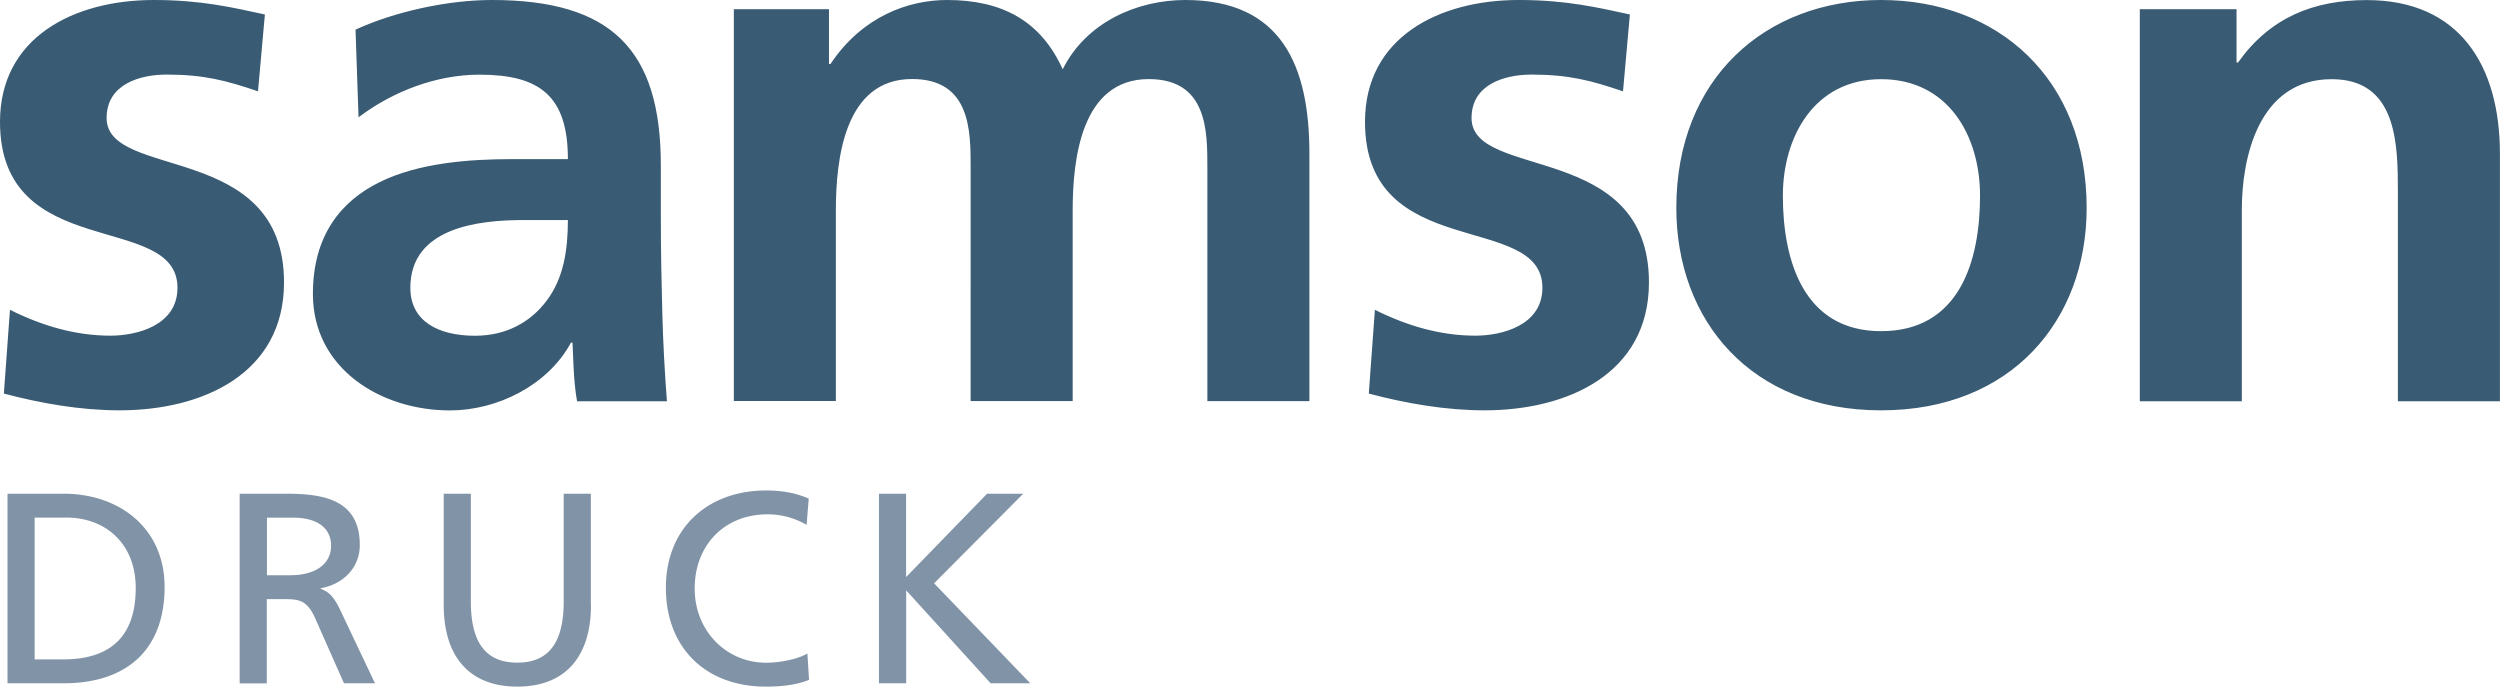 <svg xmlns="http://www.w3.org/2000/svg" id="Ebene_1" viewBox="0 0 316.08 86.81">
  <defs>
    <style>
      .cls-1{fill:#8193a6}.cls-2{fill:#395b73}
    </style>
  </defs>
  <path d="M32.63 11.55c-3.95-1.35-6.83-2.12-11.55-2.12-3.47 0-7.6 1.25-7.6 5.49 0 7.89 22.43 2.89 22.43 20.79 0 11.55-10.3 16.17-20.79 16.17-4.91 0-9.91-.87-14.63-2.12l.77-10.59c4.04 2.02 8.28 3.27 12.71 3.27 3.27 0 8.47-1.25 8.47-6.06C22.43 26.66 0 33.3 0 15.4 0 4.72 9.34 0 19.44 0c6.06 0 10.01.96 14.05 1.83l-.87 9.72ZM44.95 3.75C49.95 1.44 56.69 0 62.18 0c15.11 0 21.37 6.26 21.37 20.89v6.35c0 5 .1 8.76.19 12.42.1 3.75.29 7.22.58 11.07H72.96c-.48-2.6-.48-5.87-.58-7.41h-.19c-2.98 5.49-9.43 8.57-15.3 8.57-8.76 0-17.33-5.29-17.33-14.73 0-7.41 3.56-11.74 8.47-14.15s11.26-2.89 16.65-2.89h7.12c0-7.99-3.56-10.68-11.17-10.68-5.49 0-10.97 2.12-15.3 5.39l-.38-11.07Zm15.11 38.7c3.95 0 7.03-1.73 9.05-4.43 2.12-2.79 2.69-6.35 2.69-10.2h-5.58c-5.77 0-14.34.96-14.34 8.57 0 4.24 3.56 6.06 8.18 6.06M92.78 1.16h12.03v6.93h.19C109.04 2.03 114.91 0 119.73 0c6.93 0 11.84 2.6 14.63 8.76 2.98-5.97 9.43-8.76 15.5-8.76 12.22 0 15.69 8.37 15.69 19.44v31.28h-12.9V21.17c0-4.62 0-11.17-7.41-11.17-8.57 0-9.62 10.2-9.62 16.65v24.06h-12.9V21.16c0-4.62 0-11.17-7.41-11.17-8.57 0-9.63 10.2-9.63 16.65V50.7h-12.9zM205.2 11.55c-3.95-1.35-6.83-2.12-11.55-2.12-3.46 0-7.6 1.25-7.6 5.49 0 7.89 22.43 2.89 22.43 20.79 0 11.55-10.3 16.17-20.79 16.17-4.91 0-9.91-.87-14.63-2.12l.77-10.59c4.04 2.02 8.28 3.27 12.71 3.27 3.27 0 8.47-1.25 8.47-6.06 0-9.72-22.43-3.08-22.43-20.98 0-10.68 9.34-15.4 19.44-15.4 6.06 0 10.01.96 14.05 1.83zM237.83 0c14.73 0 25.99 9.91 25.99 26.28 0 14.25-9.53 25.6-25.99 25.6s-25.89-11.36-25.89-25.6C211.94 9.92 223.2 0 237.83 0m0 41.87c9.91 0 12.51-8.85 12.51-17.13 0-7.6-4.04-14.73-12.51-14.73s-12.42 7.32-12.42 14.73c0 8.18 2.6 17.13 12.42 17.13M270.55 1.16h12.22V7.9h.19C287 2.22 292.49.01 299.23.01c11.74 0 16.84 8.28 16.84 19.44v31.28h-12.9V24.26c0-6.06-.1-14.25-8.37-14.25-9.34 0-11.36 10.11-11.36 16.46v24.26h-12.9V1.16Z" class="cls-2"/>
  <path d="M.95 62.42h7.08c7.11 0 12.78 4.4 12.78 11.78 0 8.04-4.88 12.19-12.78 12.19H.95zm3.43 20.95h3.61c5.91 0 9.17-2.85 9.17-9.03 0-5.6-3.81-8.9-8.76-8.9H4.38zM30.31 62.42h5.87c4.74 0 9.31.76 9.31 6.49 0 2.92-2.16 4.98-4.95 5.46v.07c1.06.41 1.58.93 2.34 2.4l4.53 9.55h-3.92l-3.68-8.31c-1.06-2.33-2.2-2.33-4.02-2.33h-2.06V86.4H30.3V62.43Zm3.44 10.31h2.92c3.26 0 5.19-1.44 5.19-3.74 0-2.16-1.65-3.54-4.81-3.54h-3.3zM74.72 76.47c0 6.73-3.4 10.34-9.31 10.34S56.1 83.2 56.1 76.47V62.42h3.43v13.6c0 4.6 1.44 7.76 5.87 7.76s5.87-3.16 5.87-7.76v-13.6h3.43v14.05ZM101.99 66.37a9.66 9.66 0 0 0-4.95-1.34c-5.53 0-9.21 3.98-9.21 9.38s4.05 9.38 9.03 9.38c1.72 0 4.02-.45 5.22-1.17l.21 3.33c-1.82.76-4.05.86-5.46.86-7.59 0-12.64-4.88-12.64-12.5s5.36-12.3 12.67-12.3c1.85 0 3.68.27 5.39 1.03l-.27 3.33ZM111.12 62.42h3.44v10.54l10.24-10.54h4.57L118.1 73.75l12.16 12.64h-5.01l-10.68-11.75v11.75h-3.44V62.42Z" class="cls-1"/>
</svg>
